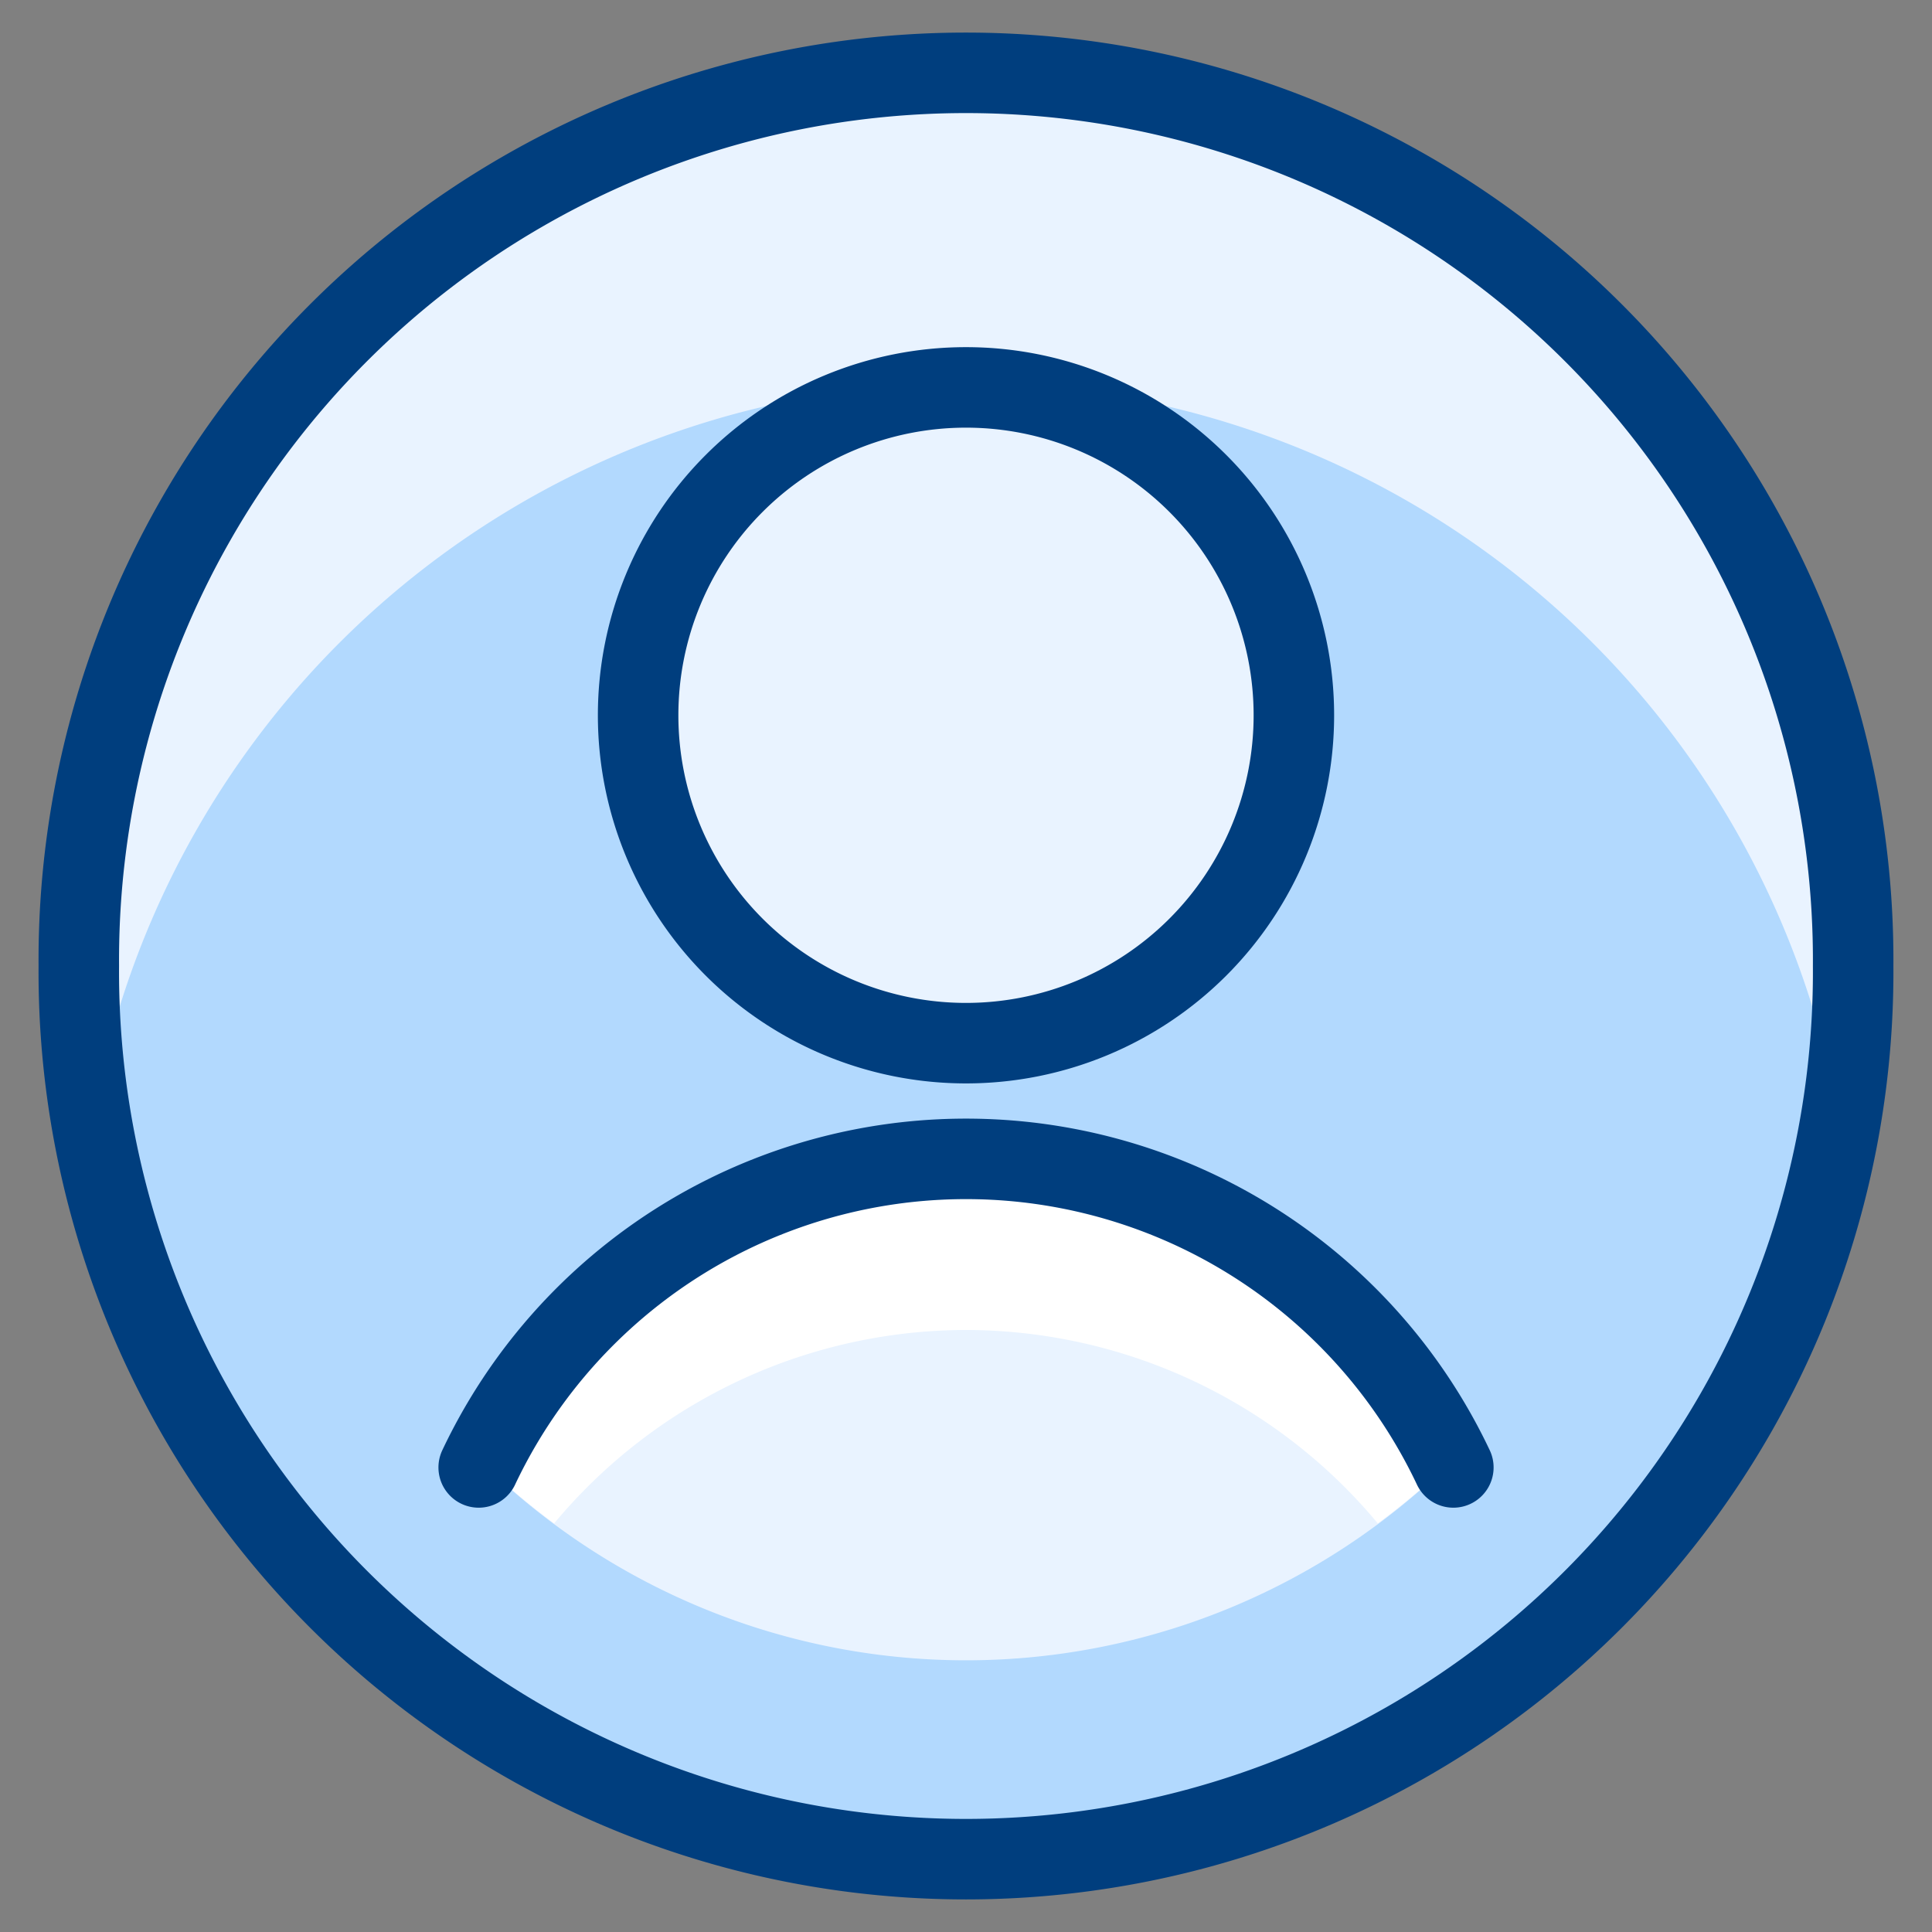 <svg xmlns="http://www.w3.org/2000/svg" viewBox="-1 -1 48 48" id="Single-Neutral-Circle_1--Streamline-Ultimate" height="48" width="48">
  <rect x="-1" y="-1" width="48" height="48" fill="#808080" stroke="none"/>
  <desc>
    Single Neutral Circle_1 Streamline Icon: https://streamlinehq.com
  </desc>
  <defs></defs>
  <path d="M0.958 23a22.042 22.042 0 1 0 44.083 0 22.042 22.042 0 1 0 -44.083 0" fill="#b2d9fe" stroke-width="2"></path>
  <path d="M23 8.518a22.03 22.03 0 0 1 21.695 18.264A22.042 22.042 0 1 0 0.958 23a22.162 22.162 0 0 0 0.347 3.782A22.03 22.03 0 0 1 23 8.518Z" fill="#e9f3ff" stroke-width="2"></path>
  <path d="M0.958 23a22.042 22.042 0 1 0 44.083 0 22.042 22.042 0 1 0 -44.083 0" fill="none" stroke="#003e7e" stroke-linecap="round" stroke-linejoin="round" stroke-width="2"></path>
  <path d="M14.854 16.771a8.146 8.146 0 1 0 16.292 0 8.146 8.146 0 1 0 -16.292 0" fill="#e9f3ff" stroke-width="2"></path>
  <path d="M35.037 35.324a17.169 17.169 0 0 1 -24.073 0 13.384 13.384 0 0 1 24.073 0Z" fill="#e9f3ff" stroke-width="2"></path>
  <path d="M23 32.043a13.336 13.336 0 0 1 10.231 4.805 16.754 16.754 0 0 0 1.805 -1.533 13.384 13.384 0 0 0 -24.073 0 16.754 16.754 0 0 0 1.805 1.533A13.336 13.336 0 0 1 23 32.043Z" fill="#ffffff" stroke-width="2"></path>
  <path d="M35.108 35.458a13.394 13.394 0 0 0 -24.215 0" fill="none" stroke="#003e7e" stroke-linecap="round" stroke-linejoin="round" stroke-width="2"></path>
  <path d="M23 12.876a8.125 8.125 0 0 1 7.83 6.02 8.027 8.027 0 0 0 0.316 -2.126 8.146 8.146 0 0 0 -16.292 0 8.027 8.027 0 0 0 0.316 2.126A8.125 8.125 0 0 1 23 12.876Z" fill="#e9f3ff" stroke-width="2"></path>
  <path d="M14.854 16.771a8.146 8.146 0 1 0 16.292 0 8.146 8.146 0 1 0 -16.292 0" fill="none" stroke="#003e7e" stroke-linecap="round" stroke-linejoin="round" stroke-width="2"></path>
</svg>